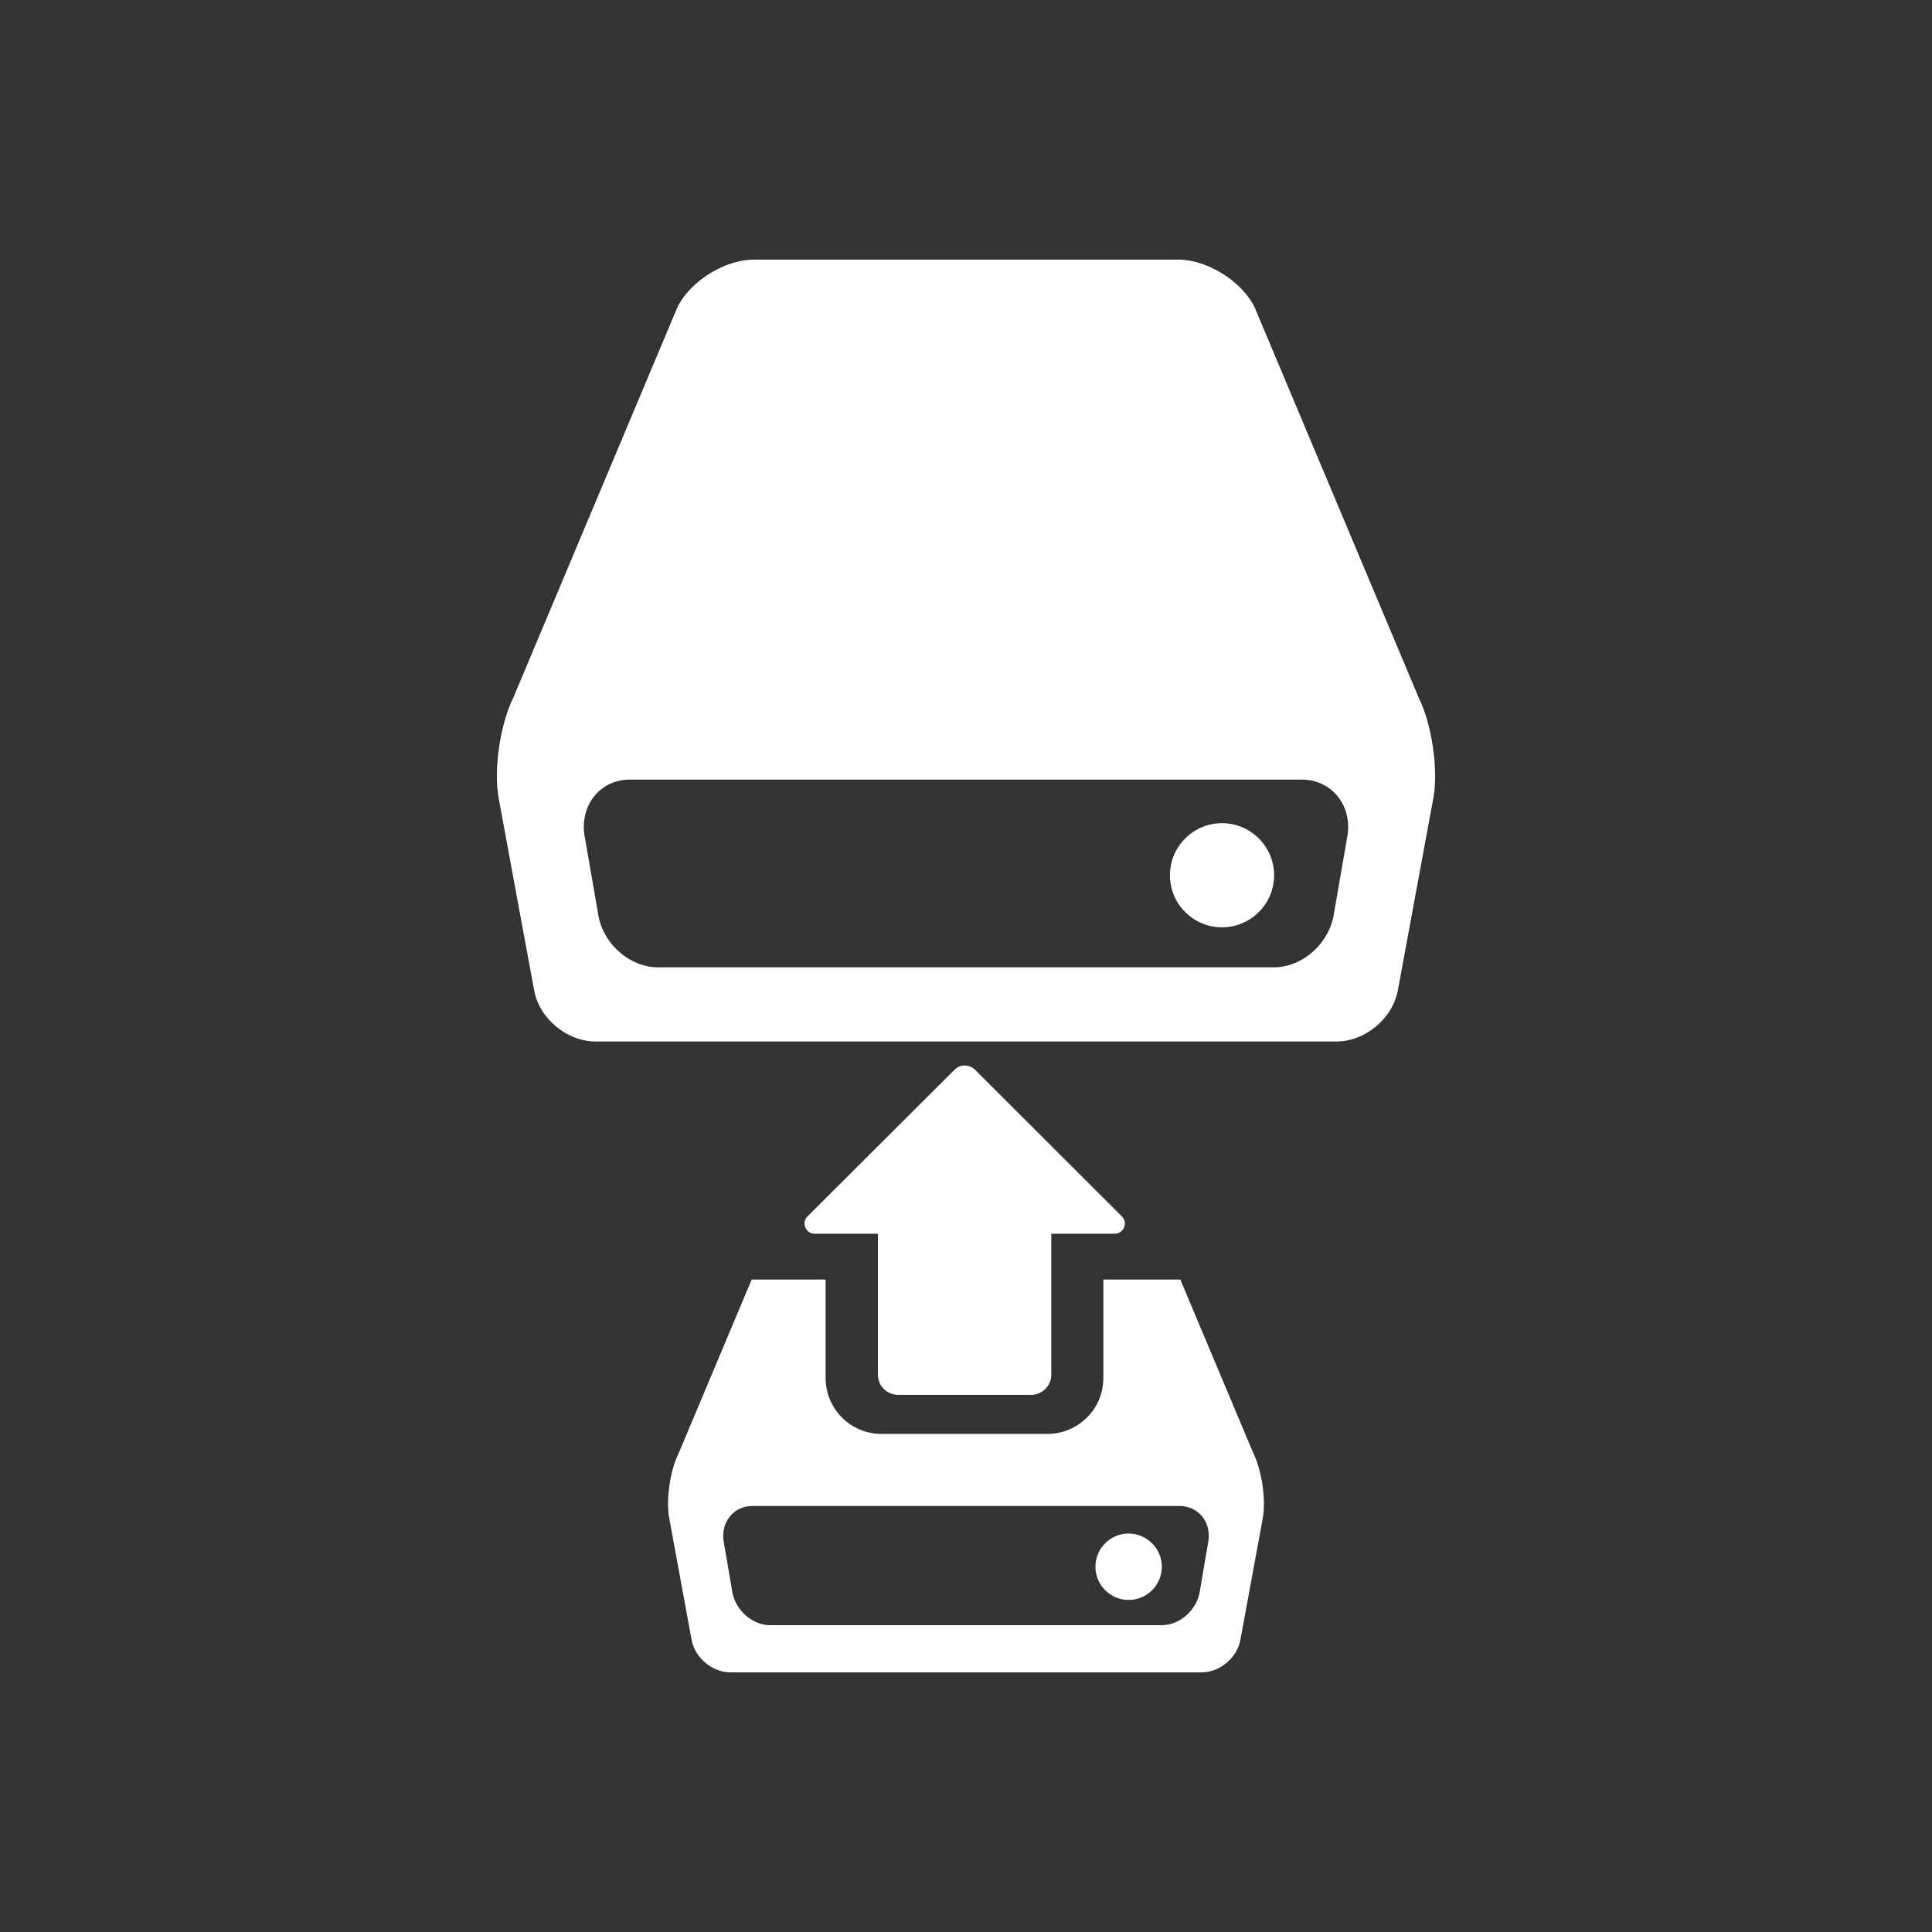 <?xml version="1.0" encoding="utf-8"?>
<!-- Generator: Adobe Illustrator 23.0.3, SVG Export Plug-In . SVG Version: 6.00 Build 0)  -->
<svg version="1.1" id="Capa_1" xmlns="http://www.w3.org/2000/svg" xmlns:xlink="http://www.w3.org/1999/xlink" x="0px" y="0px"
	 viewBox="0 0 1024 1024" style="enable-background:new 0 0 1024 1024;" xml:space="preserve">
<rect x="0" y="0" width="1024" height="1024" fill="#333333" stroke="none"/>
<style type="text/css">
	.st0{fill:#FFFFFF;}
	.st1{fill:url(#SVGID_1_);}
	.st2{fill:url(#SVGID_2_);}
	.st3{fill:#394765;}
	.st4{fill:url(#SVGID_3_);}
	.st5{fill:url(#SVGID_4_);}
	.st6{fill:url(#SVGID_5_);}
</style>
<path class="st0" d="M751.9,369.7l-87-207c-6.9-13.8-25.1-25.1-40.5-25.1H399.6c-15.4,0-33.6,11.3-40.5,25.1l-87,207
	c-6.9,13.8-10.5,37.6-7.9,52.8L283,524.3c2.5,15.2,17.2,27.7,32.6,27.7h392.8c15.4,0,30.1-12.5,32.6-27.7l18.8-101.8
	C762.4,407.3,758.8,383.5,751.9,369.7z M714.3,442.2l-7.2,41.5c-2.1,15.9-16.5,29-31.9,29H348.8c-15.4,0-29.8-13-31.9-29l-7.2-41.5
	c-2.1-15.9,8.7-29,24.1-29h356.3C705.5,413.3,716.4,426.3,714.3,442.2z M620.1,463.9c0-15.3,12.4-27.6,27.6-27.6
	s27.6,12.4,27.6,27.6s-12.4,27.6-27.6,27.6S620.1,479.2,620.1,463.9z M516.8,567l77.8,77.7c3.4,3.4,1,9.2-3.8,9.2l-33.6,0l0,74.7
	c0,5.9-4.8,10.7-10.7,10.7H476c-5.9,0-10.7-4.8-10.7-10.7v-74.7l-33.5,0c-4.8,0-7.2-5.8-3.8-9.2l77.9-77.7
	C508.8,564,513.7,564,516.8,567z M615.8,830.4c0,9.7-7.9,17.6-17.6,17.6c-9.7,0-17.6-7.9-17.6-17.6s7.9-17.6,17.6-17.6
	C607.9,812.9,615.8,820.7,615.8,830.4z M625.6,678.2l-40.8,0l0,52.2c0,7.9-3.1,15.4-8.7,20.9c-5.6,5.6-13.1,8.7-20.9,8.7h-88
	c-16.4,0-29.6-13.3-29.6-29.6v-52.2l-14.9,0c0,0-11.5,0-24.3,0l-38.8,92.3c-4.4,8.8-6.6,23.9-5,33.6l11.9,64.7
	c1.6,9.7,10.9,17.6,20.7,17.6h249.6c9.8,0,19.1-7.9,20.7-17.6l11.9-64.7c1.6-9.7-0.7-24.8-5-33.6L625.6,678.2z M640.5,816.6L636,843
	c-1.4,10.1-10.5,18.4-20.3,18.4H408.3c-9.8,0-18.9-8.3-20.3-18.4l-4.5-26.4c-1.4-10.1,5.5-18.4,15.3-18.4h226.4
	C635,798.2,641.9,806.5,640.5,816.6z"/>
</svg>
